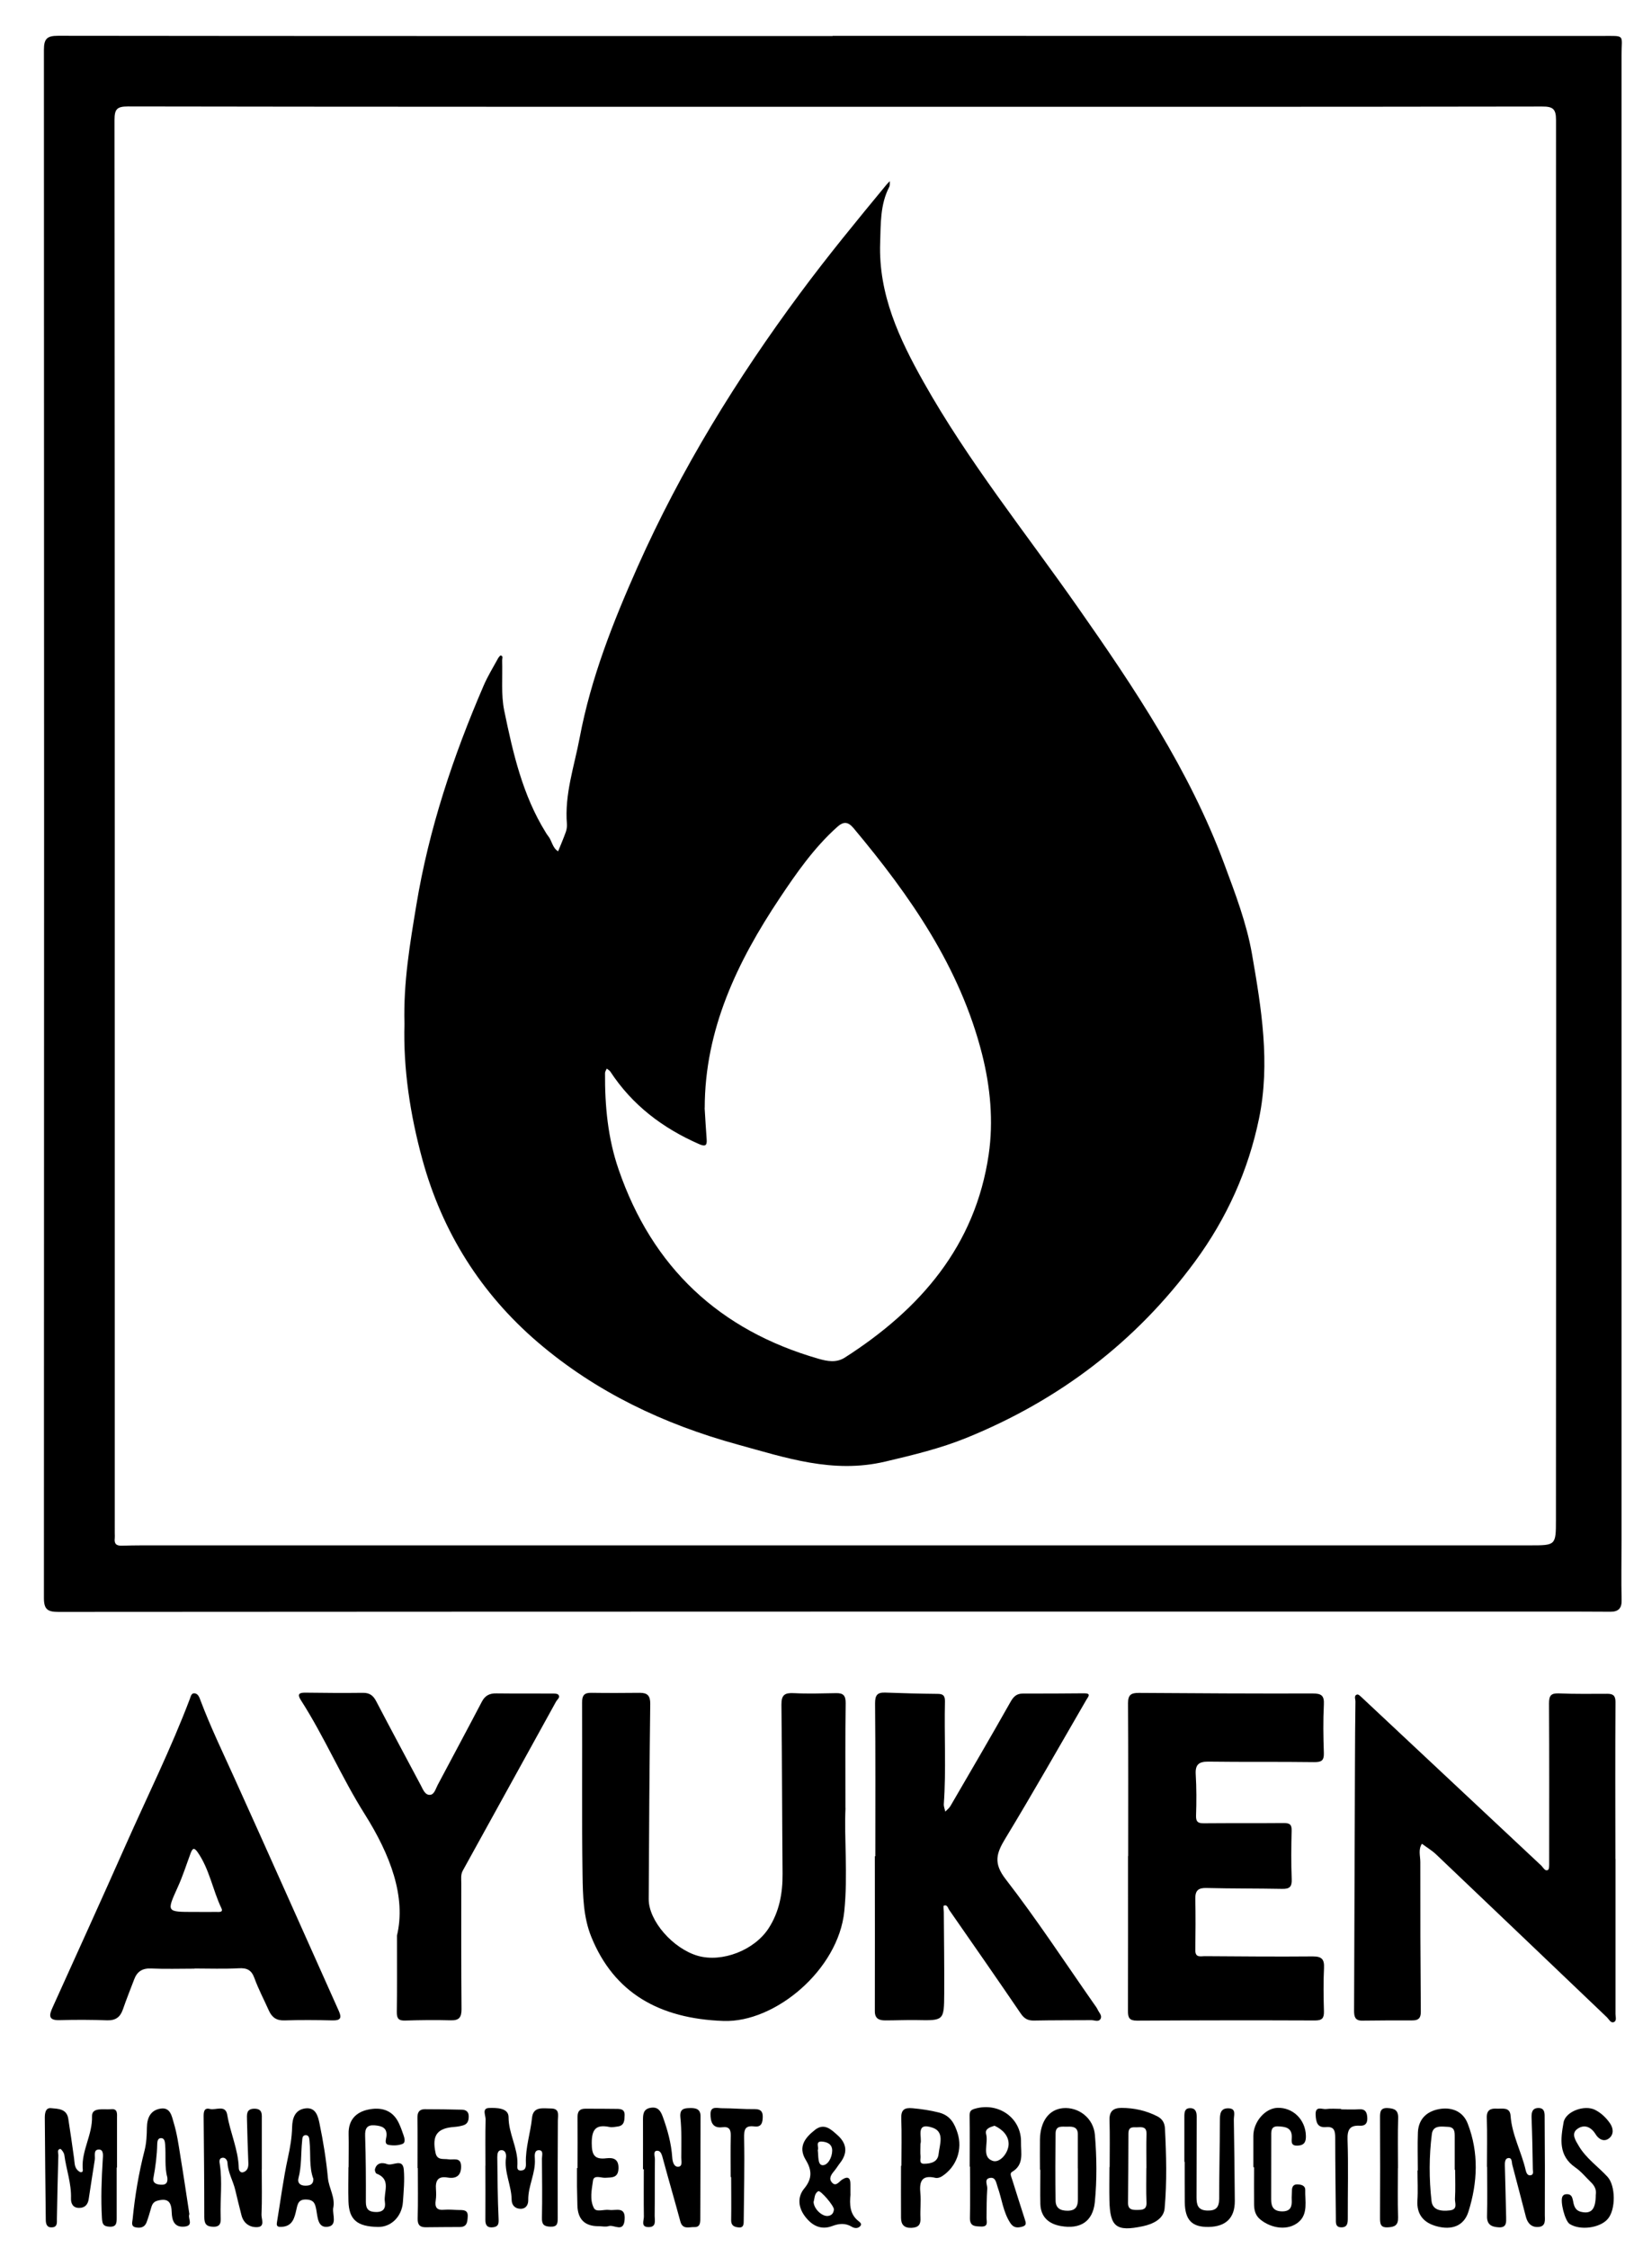 <svg xmlns="http://www.w3.org/2000/svg" id="Capa_2" data-name="Capa 2" viewBox="0 0 205 279"><g id="Capa_1-2" data-name="Capa 1"><g><path d="m103.33,4.45c31.83,0,63.66,0,95.49.01,2.94,0,2.4-.22,2.4,2.37.01,61.45,0,122.91,0,184.36,0,2.46-.05,4.92.01,7.37.03,1.05-.43,1.45-1.38,1.45-1.58,0-3.17-.02-4.75-.02-62.62,0-125.24,0-187.86.04-1.34,0-1.79-.32-1.79-1.73.03-64.04.03-128.07,0-192.11,0-1.38.38-1.75,1.75-1.75,32.04.04,64.08.03,96.12.03v-.02Zm.29,8.8c-29.25,0-58.49.01-87.74-.04-1.39,0-1.67.35-1.67,1.7.04,58.45.03,116.9.03,175.35,0,.21.02.42,0,.62-.09.7.2.96.91.93,1.62-.05,3.25-.04,4.87-.04,56.62,0,113.23,0,169.85,0,3.18,0,3.21,0,3.21-3.16.02-34.29.04-68.57.04-102.86,0-23.62-.05-47.24-.03-70.86,0-1.37-.38-1.68-1.74-1.67-29.25.05-58.49.03-87.74.03Z"></path><path d="m200.47,230.68c0,6.42,0,12.83,0,19.25,0,.35.19.86-.23,1.01-.38.13-.59-.38-.85-.62-7.05-6.73-14.1-13.46-21.16-20.18-.53-.51-1.18-.89-1.78-1.34-.48.72-.2,1.52-.2,2.27-.01,6.21.01,12.42.06,18.62,0,.8-.35,1.03-1.04,1.03-2.08,0-4.17,0-6.25.03-.91.01-.99-.57-.99-1.24.04-10.25.07-20.5.11-30.75,0-2.54.03-5.08.06-7.62,0-.3-.22-.74.21-.86.18-.05.47.27.68.46,7.39,6.92,14.77,13.84,22.16,20.76.25.24.47.75.84.55.18-.1.15-.67.15-1.03,0-6.54.02-13.08-.02-19.62,0-.98.23-1.3,1.24-1.26,1.99.09,4,.05,5.99.05.7,0,1.02.2,1.02,1.01-.04,6.5-.02,13-.01,19.49Z"></path><path d="m104.92,224.37c-.18,3.73.31,8.28-.15,12.81-.74,7.27-8.59,13.83-14.98,13.61-8.01-.28-13.59-3.51-16.4-10.4-1.01-2.47-1.06-5.14-1.1-7.74-.11-7.12-.02-14.24-.06-21.36,0-.96.31-1.24,1.19-1.22,2,.03,4,.02,5.99,0,.94,0,1.29.37,1.28,1.37-.1,8.08-.15,16.15-.19,24.23-.01,2.71,3.03,6.16,6.11,7.04,3,.85,7-.69,8.77-3.42,1.33-2.06,1.75-4.35,1.73-6.78-.06-6.99-.06-13.99-.14-20.98-.01-1.2.41-1.48,1.54-1.42,1.74.09,3.49.03,5.24,0,.9-.02,1.2.3,1.19,1.25-.06,4.08-.03,8.16-.03,13.04Z"></path><path d="m108.62,230.36c0-6.33.03-12.66-.03-18.99,0-1,.27-1.36,1.25-1.33,2.16.08,4.33.14,6.5.16.67,0,.93.19.92.93-.1,4.25.16,8.5-.14,12.74-.02.31.12.63.18.94.22-.23.49-.43.64-.69,2.49-4.28,4.99-8.55,7.42-12.86.39-.7.76-1.1,1.58-1.1,2.54.01,5.08-.01,7.62-.03.89,0,.47.44.27.77-3.34,5.76-6.62,11.55-10.07,17.24-1.11,1.83-1.52,3.05.03,5.05,3.87,5,7.34,10.3,10.96,15.48.17.24.35.47.47.73.16.36.58.72.35,1.13-.26.44-.76.15-1.15.16-2.37.02-4.75,0-7.12.05-.75.01-1.2-.24-1.63-.87-2.93-4.3-5.9-8.57-8.87-12.84-.17-.24-.24-.72-.68-.55-.09.04,0,.53,0,.81.02,3.37.07,6.74.05,10.11-.02,3.36-.05,3.35-3.44,3.28-1.29-.02-2.58.04-3.87.04-.73,0-1.3-.19-1.3-1.13.02-6.41,0-12.82,0-19.24h.04Z"></path><path d="m140,230.34c0-6.33.02-12.66-.02-18.99,0-1.03.38-1.27,1.32-1.27,7.2.05,14.41.09,21.61.07,1.1,0,1.43.29,1.37,1.39-.1,1.99-.07,4,0,5.99.03.96-.3,1.15-1.22,1.14-4.37-.06-8.74,0-13.12-.06-1.17-.01-1.63.36-1.56,1.57.1,1.7.1,3.41.04,5.12-.03.82.29.97,1.01.96,3.29-.03,6.58,0,9.87-.03.76,0,1.01.19.98.97-.05,2-.07,4,.01,5.99.04.96-.27,1.23-1.19,1.21-3.12-.06-6.25-.03-9.37-.11-1.02-.03-1.42.3-1.4,1.33.04,2.12.03,4.25,0,6.37-.02,1.01.69.75,1.21.76,4.46.03,8.91.07,13.37.03,1.1,0,1.44.34,1.39,1.43-.09,1.79-.06,3.58-.01,5.37.02.83-.19,1.15-1.11,1.15-7.37-.03-14.74-.02-22.11.02-.94,0-1.1-.38-1.1-1.19.02-6.41.01-12.82.01-19.24.02,0,.03,0,.05,0Z"></path><path d="m24.12,244.3c-1.79,0-3.58.06-5.37-.02-1.1-.05-1.74.39-2.1,1.35-.47,1.24-.97,2.48-1.4,3.73-.33.95-.9,1.38-1.95,1.35-1.95-.07-3.92-.08-5.87-.02-1.5.05-1.33-.65-.89-1.61,3.03-6.7,6.08-13.4,9.06-20.12,2.68-6.04,5.62-11.96,7.96-18.14.11-.29.18-.74.59-.69.47.06.61.56.75.93,1.22,3.23,2.72,6.34,4.14,9.48,4.37,9.65,8.67,19.34,13,29,.39.87.23,1.2-.77,1.18-2-.05-4-.06-5.99,0-1,.03-1.55-.4-1.93-1.25-.59-1.33-1.28-2.62-1.77-3.98-.36-1-.9-1.3-1.95-1.24-1.83.1-3.66.03-5.5.03,0,0,0,0,0,.01Zm0-7.04c.92,0,1.83.01,2.75,0,.29,0,.86.08.61-.45-1.09-2.28-1.48-4.85-2.96-6.97-.46-.65-.65-.43-.87.15-.52,1.4-.97,2.83-1.59,4.19-1.4,3.1-1.43,3.08,2.06,3.08Z"></path><path d="m49.25,240.24c1.18-4.86-.83-10.1-4-15.13-2.88-4.57-4.99-9.58-7.92-14.14-.48-.75-.2-.93.57-.92,2.37.03,4.74.05,7.12.02.82-.01,1.28.31,1.65,1.02,1.83,3.5,3.7,6.98,5.55,10.46.27.51.52,1.22,1.14,1.18.53-.03.7-.74.95-1.22,1.83-3.45,3.68-6.89,5.49-10.35.4-.77.98-1.04,1.81-1.02,2.29.03,4.58,0,6.87.02.28,0,.67-.01.81.15.27.33-.14.58-.29.85-3.85,6.99-7.71,13.98-11.57,20.97-.28.51-.19,1.05-.19,1.58,0,5.21-.02,10.41.03,15.62,0,1.03-.31,1.41-1.35,1.38-1.87-.05-3.75-.03-5.62.03-.83.03-1.07-.25-1.06-1.06.04-2.75.02-5.5.02-9.45Z"></path><path d="m60.24,268.75c0-1.92-.03-3.83.02-5.75.01-.49-.48-1.37.41-1.41.93-.03,2.44-.03,2.44,1.14,0,2.04,1.15,3.8,1.1,5.8,0,.31-.16.85.46.82.56-.03.61-.46.59-.91-.07-1.92.57-3.75.76-5.63.15-1.45,1.36-1.16,2.33-1.16,1.12,0,.89.78.88,1.49-.03,4.04-.03,8.07-.02,12.11,0,.68-.05,1.1-.91,1.07-.79-.03-1.07-.26-1.05-1.09.05-2.45.02-4.91,0-7.36,0-.38.22-1.01-.34-1.04-.64-.03-.56.66-.54,1.06.12,1.78-.85,3.37-.82,5.13.01.54-.25,1.09-.97,1.08-.72-.02-1.08-.49-1.09-1.13-.02-1.77-.95-3.42-.7-5.23.05-.37-.05-.86-.47-.91-.58-.06-.61.48-.61.89.03,2.54.04,5.08.16,7.61.03.62-.02.97-.66,1.06-.68.09-.99-.19-.98-.91.02-2.25,0-4.49,0-6.74Z"></path><path d="m14.48,268.98c0,2.08,0,4.17,0,6.25,0,.65-.03,1.14-.91,1.09-.77-.05-.87-.33-.92-1.07-.14-2.42-.05-4.82.1-7.23.03-.47.14-1.25-.44-1.27-.78-.03-.47.8-.55,1.28-.27,1.63-.5,3.27-.76,4.91-.11.67-.51,1.06-1.19,1.05-.75,0-1.02-.54-1-1.18.06-1.86-.59-3.6-.83-5.4-.04-.28-.4-.77-.52-.74-.42.09-.21.54-.22.82-.08,2.62-.13,5.24-.18,7.86,0,.45.08,1-.57,1.05-.67.06-.81-.4-.81-.97-.04-4.21-.1-8.41-.12-12.62,0-.53.07-1.27.77-1.2.85.08,1.94.06,2.14,1.29.26,1.64.49,3.28.72,4.93.07.49.03,1.02.38,1.42.13.14.33.32.49.31.29-.01.21-.32.2-.49-.14-2.23,1.23-4.17,1.16-6.45-.04-1.17,1.49-.79,2.36-.88.85-.09.74.58.74,1.12,0,2.04,0,4.08,0,6.12,0,0-.02,0-.03,0Z"></path><path d="m32.48,269.21c0,1.87.05,3.75-.03,5.62-.02.52.45,1.46-.46,1.54-.94.08-1.77-.43-2.03-1.49-.26-1.04-.53-2.09-.77-3.13-.27-1.13-.9-2.15-.96-3.35-.02-.35-.28-.69-.64-.63-.45.06-.36.53-.31.82.33,2.16.03,4.32.1,6.49.02.59.08,1.28-.92,1.25-.88-.02-1.11-.38-1.11-1.22,0-4.16-.04-8.33-.08-12.49,0-.57.07-1.09.77-.91.74.19,1.94-.57,2.16.73.37,2.23,1.37,4.31,1.43,6.6,0,.29.21.64.56.52.49-.16.65-.58.63-1.1-.07-1.79-.13-3.58-.17-5.37-.01-.66-.12-1.41.92-1.41,1.03,0,.92.72.92,1.4,0,2.04,0,4.08,0,6.12Z"></path><path d="m184.52,268.9c0-2.04.05-4.08-.02-6.11-.03-.97.49-1.16,1.21-1.12.69.04,1.66-.25,1.74.88.17,2.39,1.36,4.49,1.88,6.78.07.3.23.71.65.6.37-.09.23-.5.23-.76-.03-2.08-.07-4.16-.15-6.23-.03-.69,0-1.34.85-1.35.84,0,.77.75.77,1.31.03,3.99.04,7.99.02,11.98,0,.57.16,1.38-.75,1.47-.88.09-1.39-.44-1.6-1.26-.57-2.15-1.11-4.31-1.69-6.46-.08-.31,0-.91-.53-.82-.39.07-.4.58-.39.96.05,2.12.12,4.24.16,6.36.01.63.08,1.32-.9,1.27-.89-.05-1.5-.31-1.47-1.39.05-2.04.01-4.08.01-6.11,0,0-.01,0-.02,0Z"></path><path d="m79.79,269.2c0-2.04.01-4.08,0-6.12,0-.71.04-1.35.92-1.51.89-.16,1.25.32,1.53,1.09.6,1.65,1.06,3.31,1.18,5.07.03.49.19,1.17.73,1.15.59-.02.39-.74.39-1.13.01-1.66.06-3.34-.11-4.99-.1-1.01.38-1.14,1.11-1.16.7-.02,1.39.04,1.39,1,0,4.25-.02,8.49-.03,12.74,0,.53-.04,1.06-.76,1.03-.65-.02-1.44.34-1.72-.72-.69-2.56-1.44-5.11-2.13-7.67-.14-.5-.25-1.14-.8-1.08-.47.05-.21.7-.22,1.08-.03,2.33,0,4.66-.03,7,0,.58.24,1.39-.75,1.39-1.01,0-.58-.81-.59-1.31-.03-1.96-.01-3.91-.01-5.87-.03,0-.06,0-.09,0Z"></path><path d="m137.7,268.93c0-1.95.04-3.9-.02-5.85-.03-1.11.5-1.5,1.49-1.5,1.56,0,3.04.33,4.44,1.04.62.32.91.81.95,1.49.17,3.32.26,6.65-.04,9.95-.12,1.33-1.51,1.95-2.69,2.2-3.33.71-4.09.08-4.16-3.22-.03-1.37,0-2.74,0-4.11.01,0,.03,0,.04,0Zm4.56.13c0-1.42-.03-2.83.01-4.25.03-.81-.43-.87-1.03-.83-.55.04-1.21-.19-1.21.78,0,2.87-.03,5.75-.05,8.62,0,.86.57.87,1.19.86.64,0,1.14-.06,1.1-.93-.06-1.41-.02-2.83-.02-4.25Z"></path><path d="m120.33,268.86c0-2.12.02-4.24-.01-6.37,0-.55.23-.69.69-.82,2.94-.83,5.75,1.2,5.69,4.17-.03,1.32.42,2.79-1.13,3.69-.3.17-.07.61.03.93.53,1.66,1.04,3.32,1.58,4.97.12.38.25.72-.3.88-.61.17-1.1.18-1.51-.45-.89-1.36-1.04-2.97-1.57-4.45-.18-.51-.23-1.23-.9-1.15-.84.1-.36.87-.39,1.32-.08,1.2-.08,2.41-.09,3.62,0,.51.26,1.14-.68,1.1-.74-.03-1.4,0-1.38-1.07.05-2.12.01-4.24.01-6.36,0,0-.02,0-.03,0Zm3.08-5.07c-.55.18-1.22.37-1.04,1.04.31,1.14-.6,2.84.81,3.32.88.3,1.92-.93,1.98-2.01.05-1.07-.74-1.89-1.75-2.35Z"></path><path d="m129.05,269.25c0-1.25-.02-2.49,0-3.74.04-2.28,1.12-3.74,2.86-3.9,1.89-.17,3.78,1.19,3.96,3.33.23,2.76.26,5.58-.01,8.33-.25,2.44-1.83,3.39-4.22,2.97-1.48-.26-2.5-1.11-2.54-2.75-.03-1.41,0-2.83,0-4.24-.01,0-.03,0-.04,0Zm4.7-.17c0-1.41,0-2.82,0-4.23,0-.91-.62-.97-1.28-.94-.61.03-1.47-.22-1.48.83-.03,2.78-.04,5.56,0,8.34.01.91.55,1.26,1.48,1.26,1.02,0,1.29-.54,1.29-1.4,0-1.29,0-2.57,0-3.86Z"></path><path d="m175.94,269.35c0-1.58-.05-3.16.01-4.73.08-1.78,1.24-2.71,2.86-2.93,1.45-.19,2.76.38,3.32,1.83,1.4,3.62,1.23,7.32.09,10.94-.55,1.76-2.06,2.33-3.97,1.8-1.54-.42-2.47-1.42-2.36-3.18.08-1.24.01-2.49.01-3.74.01,0,.02,0,.03,0Zm4.62-.09s-.03,0-.04,0c0-1.37,0-2.74,0-4.1,0-.61,0-1.19-.84-1.23-.84-.04-1.86-.22-2,.9-.35,2.76-.35,5.54-.04,8.3.13,1.17,1.22,1.29,2.26,1.17,1.05-.12.62-.92.65-1.44.07-1.2.02-2.4.02-3.61Z"></path><path d="m43.26,268.92c0-1.37.03-2.75,0-4.12-.04-1.71.91-2.69,2.42-3.01,1.55-.33,3,0,3.79,1.63.23.48.42.99.59,1.5.14.4.3.96-.12,1.13-.5.2-1.15.22-1.7.12-.57-.1-.34-.64-.29-1.04.14-1.13-.63-1.32-1.47-1.39-.93-.07-1.2.38-1.17,1.3.09,2.74.1,5.48.09,8.21,0,.91.37,1.24,1.27,1.25.95.01,1.2-.51,1.09-1.25-.19-1.21.85-2.8-1.04-3.52-.12-.05-.23-.38-.19-.54.21-.83.93-.86,1.5-.64.69.28,1.96-.8,2.08.71.11,1.32-.02,2.66-.11,3.99-.13,1.82-1.47,3.13-3.09,3.1-2.59-.04-3.6-.89-3.67-3.18-.04-1.41,0-2.83,0-4.24,0,0,.02,0,.02,0Z"></path><path d="m111.86,268.76c0-1.95.05-3.91-.02-5.86-.04-1.08.38-1.38,1.4-1.28,1.12.1,2.2.26,3.3.54,1.4.37,1.91,1.37,2.28,2.52.66,2.06-.13,4.22-1.92,5.38-.23.15-.57.26-.81.2-1.74-.41-2.02.47-1.88,1.93.1.99-.04,2,.01,2.99.05.82-.18,1.23-1.07,1.28-.93.05-1.33-.38-1.34-1.22-.02-2.16,0-4.32,0-6.48.02,0,.03,0,.05,0Zm2.36-2.71c0,.61-.04,1.07.01,1.52.04.35-.23.95.45.94.82-.01,1.68-.2,1.79-1.19.12-1.16.79-2.75-.73-3.28-2.23-.77-1.26,1.24-1.52,2Z"></path><path d="m23.51,274.74c-.27.53.6,1.45-.62,1.57-1.3.13-1.55-.83-1.58-1.76-.04-1.22-.39-1.81-1.72-1.47-.49.12-.68.39-.81.82-.19.64-.36,1.28-.6,1.9-.24.62-.78.72-1.35.6-.61-.13-.41-.64-.37-1.02.28-2.88.76-5.72,1.48-8.52.23-.91.28-1.89.29-2.84.02-1.24.47-2.18,1.74-2.36,1.19-.17,1.36,1,1.58,1.74.41,1.34.61,2.74.83,4.13.4,2.41.75,4.82,1.12,7.22Zm-2.75-4.55c-.36-1.27-.15-2.69-.27-4.1-.03-.32-.07-.74-.48-.76-.43-.02-.49.4-.5.73-.03,1.41-.21,2.81-.47,4.2-.12.66.37.82.94.85.58.03.87-.19.78-.92Z"></path><path d="m51.81,269.06c0-2.08.02-4.16-.01-6.25-.01-.67.22-1.06.9-1.07,1.54,0,3.08.02,4.62.06.44.01.82.21.84.74.02.54-.08,1.02-.67,1.2-.36.11-.73.17-1.1.2-2.16.15-2.81,1.05-2.34,3.23.2.95.98.69,1.6.79.62.1,1.55-.32,1.57.86.02,1.15-.6,1.58-1.67,1.4-1.22-.21-1.53.4-1.45,1.46.03.45.04.92-.03,1.37-.13.85.12,1.26,1.05,1.17.62-.06,1.25.03,1.87.03.58,0,1.11.02,1.05.83-.04.66-.08,1.28-.98,1.28-1.42,0-2.83.02-4.25.03-.72,0-1-.31-.98-1.09.06-2.08.02-4.16.02-6.25-.01,0-.02,0-.04,0Z"></path><path d="m41.34,274.05c-.08.82.54,2.13-.68,2.28-1.24.16-1.24-1.21-1.41-2.11-.14-.7-.25-1.21-1.18-1.27-1.02-.06-1.13.51-1.29,1.24-.23,1.02-.47,2.09-1.84,2.15-.36.02-.67,0-.58-.52.45-2.69.79-5.41,1.37-8.07.28-1.27.49-2.51.52-3.8.03-1.11.36-2.14,1.64-2.31,1.31-.17,1.58,1.01,1.76,1.87.46,2.23.83,4.49,1.04,6.76.12,1.29.96,2.43.65,3.79Zm-2.46-3.68c-.55-1.47-.3-3.07-.47-4.64-.03-.3-.02-.76-.46-.77-.45,0-.43.42-.46.75-.16,1.52-.05,3.07-.45,4.58-.16.58.2.94.84.94.55,0,1.01-.11,1.01-.86Z"></path><path d="m155.53,268.93c0-1.29,0-2.58,0-3.87,0-1.76,1.47-3.45,3.01-3.49,1.92-.05,3.46,1.48,3.51,3.45.02.7-.13,1.19-1,1.24-.92.05-.76-.54-.75-1.05.03-1.21-.85-1.3-1.7-1.34-.94-.04-.85.68-.85,1.31,0,2.58,0,5.17-.01,7.75,0,.96.33,1.48,1.37,1.49,1.06,0,1.23-.61,1.18-1.47-.02-.37.03-.75.03-1.12,0-.44.17-.76.63-.76.47,0,1.03.12,1.02.69-.04,1.37.38,2.96-.82,3.98-1.29,1.1-3.34.83-4.74-.3-.63-.51-.78-1.16-.79-1.88-.02-1.54,0-3.08,0-4.62h-.05Z"></path><path d="m146.97,268.27c0-1.87,0-3.75,0-5.62,0-.54.04-1.05.74-1.04.66.01.79.5.79,1.05,0,3.33-.02,6.66-.02,9.99,0,.91.13,1.63,1.33,1.67,1.1.03,1.47-.41,1.48-1.46,0-3.25.08-6.49.09-9.74,0-.77.05-1.5,1.03-1.49,1.03,0,.7.82.7,1.39.05,3.37.1,6.74.12,10.11.01,2.1-1.11,3.19-3.26,3.22-2.07.03-2.92-.86-2.95-3.08-.01-.83-.01-1.66-.01-2.5,0-.83,0-1.66,0-2.5h-.03Z"></path><path d="m198.03,272.33c.09-.64-.19-1.13-.63-1.55-.63-.61-1.19-1.31-1.9-1.8-2.14-1.47-1.84-3.55-1.47-5.61.24-1.35,2.61-2.23,3.94-1.53.75.39,1.36.98,1.83,1.67.41.6.47,1.35-.1,1.82-.65.54-1.33.12-1.69-.47-.6-.98-1.46-1.27-2.29-.66-.8.59-.18,1.46.2,2.11.9,1.53,2.38,2.54,3.56,3.82,1,1.09,1.05,4.03.04,5.22-.97,1.14-3.43,1.47-4.74.63-.59-.38-1.22-2.86-.88-3.43.16-.26.4-.28.65-.26.4.03.54.32.62.67.13.65.2,1.32,1.04,1.52,1.27.29,1.81-.32,1.81-2.13Z"></path><path d="m71.67,269.04c0-2.12.02-4.25,0-6.37,0-.7.3-.99.96-.99,1.29,0,2.58,0,3.87.02.52,0,1.03.04,1.01.78-.02.64-.01,1.3-.87,1.41-.33.04-.68.13-.99.06-1.68-.35-2.22.26-2.22,2,0,1.48.35,2.06,1.82,1.88.91-.11,1.53.13,1.5,1.26-.04,1.2-.81,1.11-1.64,1.16-.52.03-1.41-.4-1.52.34-.16,1.12-.44,2.38.11,3.42.29.56,1.24.14,1.89.23.83.12,2.06-.5,1.92,1.22-.13,1.65-1.31.57-1.98.79-.37.12-.83.01-1.24.01q-2.58.02-2.64-2.6c-.02-.79-.04-1.58-.05-2.37,0-.75,0-1.5,0-2.25.02,0,.04,0,.06,0Z"></path><path d="m105.54,272.28c-.12,1.29-.11,2.48,1,3.35.16.13.45.34.22.61-.29.33-.72.29-1.04.1-.82-.5-1.59-.42-2.45-.1-1.41.53-2.51-.06-3.37-1.19-.85-1.12-.97-2.42-.1-3.47,1.03-1.24.94-2.32.18-3.56-1-1.65-.03-2.78,1.16-3.72,1.15-.9,2.02-.03,2.83.7,1.14,1.04,1.22,2.2.27,3.42-.23.29-.42.62-.66.91-.39.47-.82,1-.32,1.53.48.52.86-.13,1.22-.37.76-.49,1.06-.23,1.05.6,0,.42,0,.83,0,1.19Zm-4.58.96c.02.84,1,1.79,1.73,1.75.5-.03.75-.34.79-.8.04-.44-1.67-2.43-1.94-2.27-.51.29-.44.91-.58,1.32Zm.52-6.41c.1.7-.04,1.84.6,1.86.64.02,1.18-.94,1.19-1.81,0-.82-.63-1.07-1.25-1.12-.91-.07-.36.71-.54,1.06Z"></path><path d="m90.67,270.16c0-1.71-.03-3.41.01-5.11.02-.78-.18-1.18-1.05-1.07-1.27.16-1.47-.76-1.46-1.67,0-1,.87-.69,1.41-.69,1.37,0,2.74.13,4.11.11.74,0,.97.34.96.96-.01.67-.13,1.31-1.03,1.19-1.18-.15-1.3.39-1.28,1.45.07,3.41-.02,6.82-.05,10.23,0,.42,0,.91-.61.85-.51-.04-.96-.19-.95-.89.03-1.79,0-3.58,0-5.36-.02,0-.05,0-.07,0Z"></path><path d="m173.47,269.06c0,2.04-.04,4.07.02,6.11.03.98-.43,1.19-1.27,1.23-.91.05-.97-.43-.97-1.16.02-4.15.02-8.31,0-12.46,0-.7.03-1.23.96-1.18.82.05,1.32.24,1.29,1.23-.06,2.08-.02,4.15-.02,6.23,0,0-.01,0-.02,0Z"></path><path d="m166.4,261.76c.75,0,1.5.04,2.24-.01.81-.06,1,.4,1.03,1.06.03.65-.22,1.02-.94.98-1.22-.07-1.55.48-1.51,1.72.11,3.24.02,6.48.03,9.73,0,.58-.02,1.15-.77,1.16-.82.01-.7-.63-.71-1.16-.03-3.33-.08-6.65-.08-9.98,0-.83-.13-1.39-1.13-1.3-1.1.1-1.25-.61-1.3-1.51-.06-1.19.8-.67,1.29-.73.61-.08,1.24-.02,1.87-.02,0,.02,0,.04,0,.06Z"></path><path d="m50.19,127.04c-.14-5.14.68-9.91,1.47-14.7,1.56-9.47,4.57-18.49,8.36-27.27.49-1.14,1.15-2.21,1.75-3.31.09-.17.29-.44.38-.42.34.09.15.4.16.62.07,2.08-.15,4.22.26,6.22,1.08,5.24,2.27,10.48,5.15,15.12.09.14.17.29.28.42.5.59.53,1.49,1.26,1.92.32-.79.66-1.58.95-2.39.11-.31.16-.66.14-.98-.31-3.71.92-7.19,1.59-10.76,1.4-7.41,4.15-14.35,7.18-21.17,5.39-12.1,12.29-23.32,20.17-33.95,3.42-4.62,7.06-9.05,10.72-13.48.13-.15.27-.29.41-.43-.02.24.03.51-.07.71-1.14,2.2-1.05,4.58-1.13,6.95-.22,6.39,2.38,11.92,5.39,17.27,5.54,9.86,12.64,18.67,19.11,27.91,7.05,10.06,13.88,20.26,18.2,31.89,1.36,3.66,2.77,7.34,3.44,11.17,1.17,6.74,2.29,13.54.88,20.4-1.34,6.49-4.01,12.4-7.93,17.74-7.36,10.02-16.93,17.26-28.38,21.91-3.22,1.31-6.66,2.14-10.1,2.95-6.48,1.52-12.31-.48-18.29-2.12-9.14-2.51-17.57-6.5-24.8-12.69-7.06-6.05-11.85-13.66-14.32-22.66-1.53-5.6-2.39-11.29-2.23-16.85Zm37.25,10.46c.09,1.38.15,2.63.25,3.87.07.82-.2.93-.93.61-4.52-1.98-8.3-4.84-11.03-9.01-.1-.15-.29-.24-.44-.36-.07.18-.21.37-.21.55-.03,4.07.35,8.1,1.68,11.95,4.17,12.15,12.5,19.97,24.83,23.51,1.06.3,2.19.53,3.26-.16,9.35-5.99,16.18-13.85,17.84-25.2.6-4.12.21-8.35-.82-12.43-2.74-10.81-8.93-19.67-15.95-28.06-.68-.81-1.24-.87-2.05-.13-2.85,2.56-5.02,5.67-7.12,8.82-5.29,7.93-9.29,16.33-9.3,26.02Z"></path></g></g></svg>